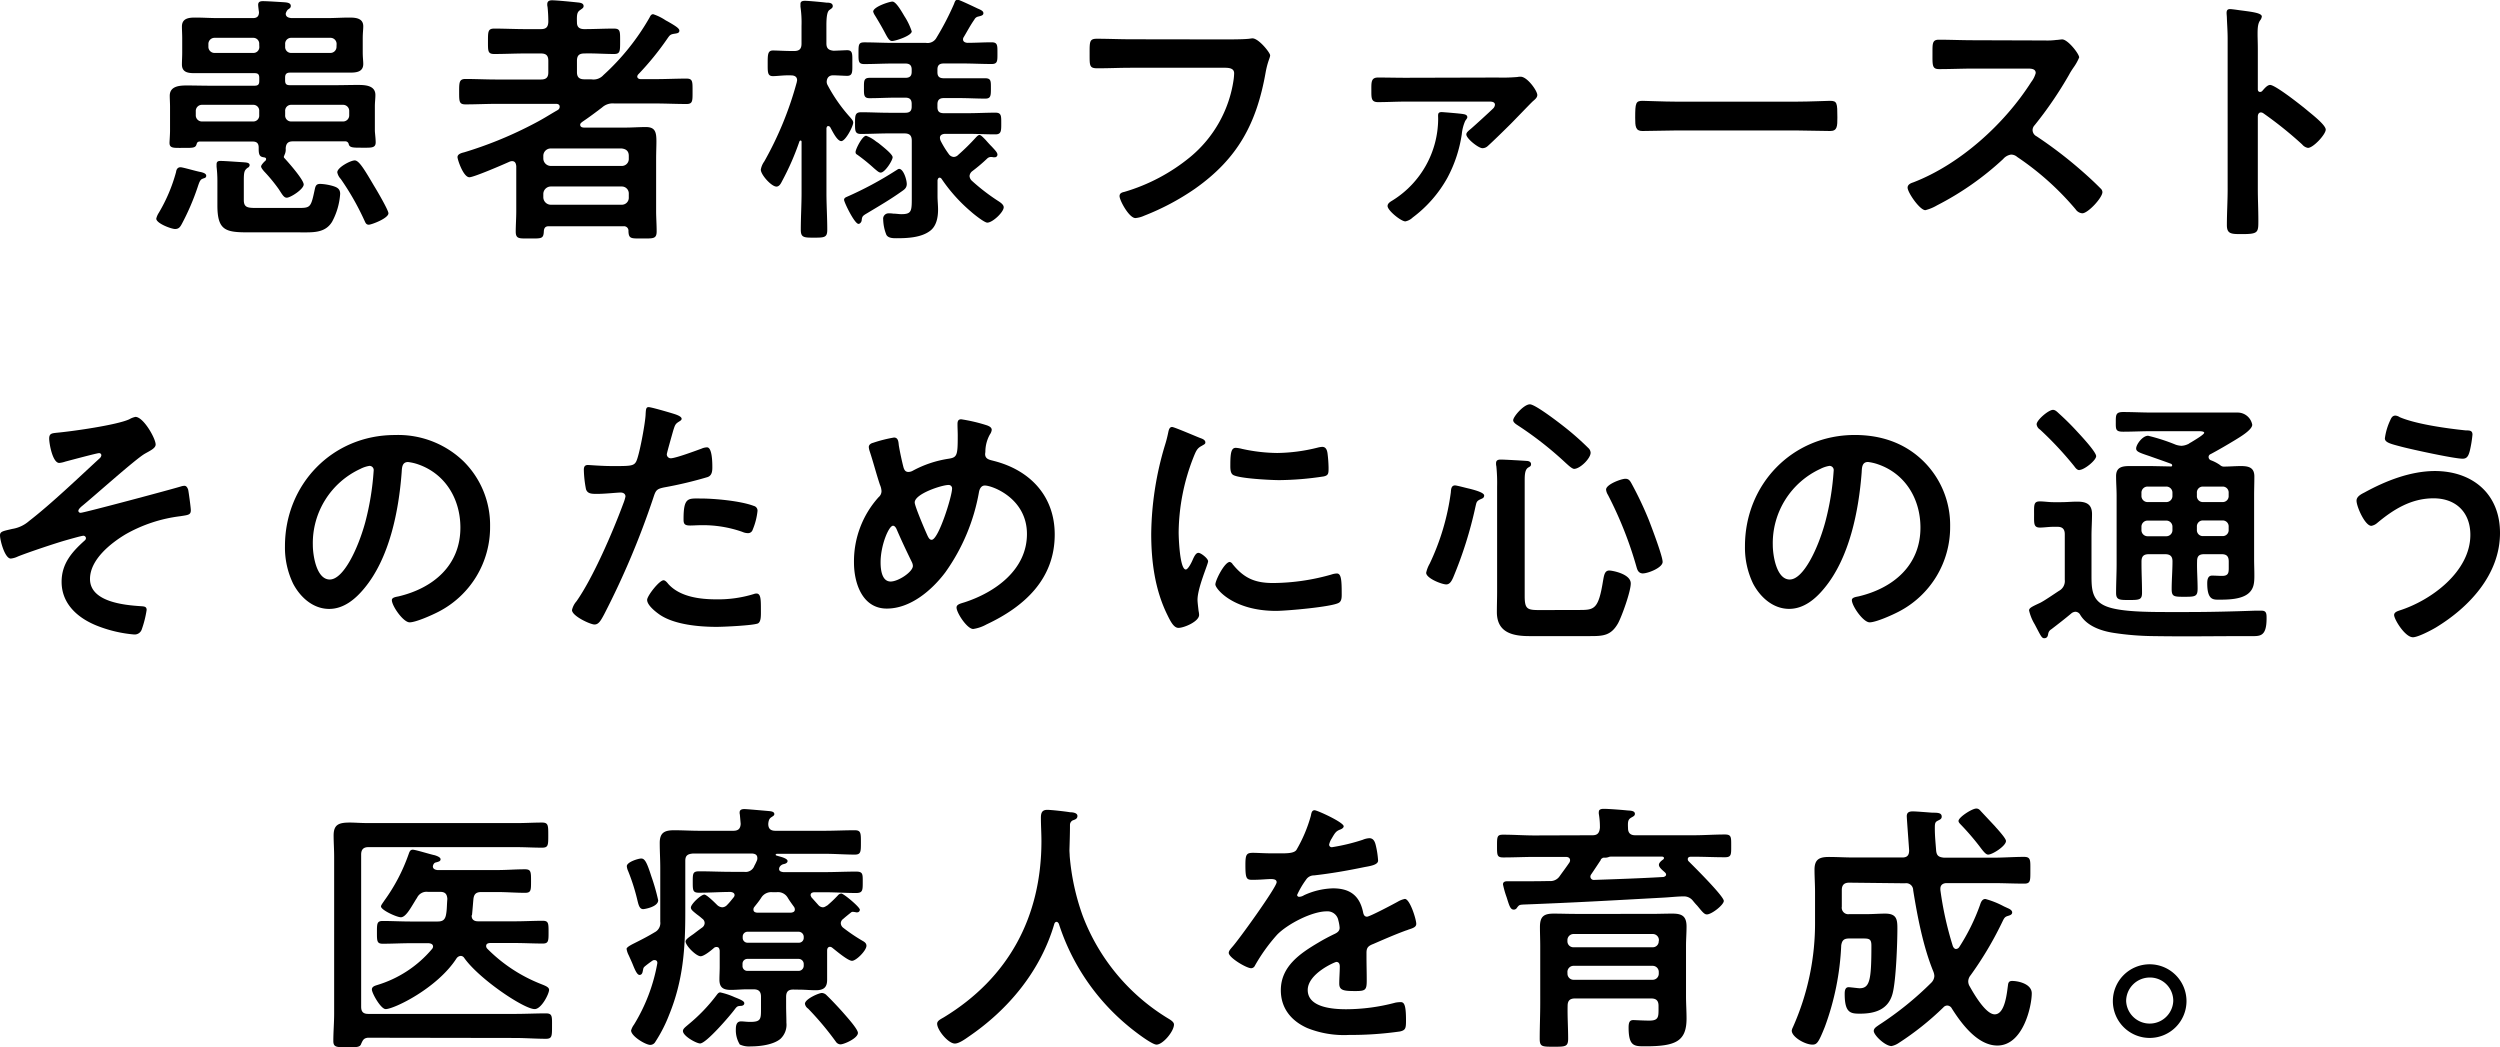 <svg xmlns="http://www.w3.org/2000/svg" viewBox="0 0 519.45 217.6"><g id="レイヤー_2" data-name="レイヤー 2"><g id="レイヤー_1-2" data-name="レイヤー 1"><path d="M42.15,37.12c-.55.17-.72.66-1.1,1.81a49.59,49.59,0,0,1-3.3,7.65c-.33.6-.61,1-1.38,1s-3.9-1.16-3.9-2.15A3.85,3.85,0,0,1,33,44.21a33.89,33.89,0,0,0,3.58-8.46c.05-.39.22-1,.93-1,.5,0,3.41.88,4.24,1,.38.11,1.1.27,1.1.77S42.37,37,42.15,37.12ZM75.2,30.69c-1.87,0-2.59,0-2.75-.77a.69.69,0,0,0-.66-.55H60.85c-1,0-1.43.44-1.49,1.48a2.45,2.45,0,0,1-.27,1.38c0,.11-.11.22-.11.33a.36.36,0,0,0,.05.22c.83.88,4.07,4.56,4.07,5.55s-2.75,2.75-3.52,2.75c-.6,0-.93-.66-1.65-1.76a33.63,33.63,0,0,0-3.08-3.74c-.22-.27-.6-.71-.6-1s.6-.94.93-1.21a.57.57,0,0,0,.11-.33c0-.22-.16-.28-.33-.33-.77-.11-1.21-.22-1.21-1.71v-.33c0-.88-.38-1.26-1.26-1.26H41.43c-.38.05-.49.22-.6.6-.22.77-.88.72-2.81.72s-2.8.11-2.8-1.05c0-.27.11-1.81.11-2.47v-5c0-.88-.06-1.59-.06-2.31,0-2,2-2.14,3.52-2.14s3.3.05,5,.05h9.08c.77,0,1-.27,1-1v-.61c0-.77-.27-1-1-1H45.34c-1.54,0-3.08,0-4.68,0-1.32,0-2.86,0-2.86-1.81,0-.72.06-1.54.06-2.48V8c0-1-.06-1.76-.06-2.48,0-1.76,1.49-1.87,2.81-1.87,1.59,0,3.13.11,4.73.11h7.2c.88,0,1.27-.38,1.27-1.26-.06-.33-.17-1.27-.17-1.49,0-.65.44-.77,1-.77.88,0,3.47.17,4.46.23.49.05,1.32.1,1.32.76,0,.39-.22.5-.61.77a1.82,1.82,0,0,0-.44.83c0,.71.61.88,1.21.93h7.31c1.6,0,3.14-.11,4.68-.11,1.32,0,2.91.11,2.91,1.82,0,.66-.11,1.37-.11,2.53v2.8c0,1.16.11,1.87.11,2.48,0,1.7-1.48,1.81-2.8,1.81-1.6,0-3.19,0-4.79,0H60.24c-.71,0-1,.33-1,1v.61c0,.77.28,1,1,1h9.3c1.64,0,3.24-.05,4.89-.05,1.48,0,3.57.11,3.57,2.09,0,.77-.11,1.48-.11,2.36v5c0,.49.17,1.65.17,2.47C78.06,30.8,77.12,30.69,75.2,30.69ZM53.86,23.1a1.22,1.22,0,0,0-1.26-1.32H42a1.27,1.27,0,0,0-1.32,1.32v.82A1.27,1.27,0,0,0,42,25.24H52.6a1.22,1.22,0,0,0,1.26-1.32Zm0-13.92A1.22,1.22,0,0,0,52.6,7.86h-8A1.27,1.27,0,0,0,43.3,9.18v.5A1.27,1.27,0,0,0,44.62,11h8a1.22,1.22,0,0,0,1.26-1.32ZM69,46.08c-1.48,2.42-4.06,2.2-6.81,2.2H51.61c-4.73,0-6.44-.38-6.44-5.61V37.56A25.17,25.17,0,0,0,45,34.65v-.5c0-.6.33-.71.82-.71.88,0,3.74.22,4.73.27.39.06,1.32,0,1.32.61a.66.66,0,0,1-.44.55c-.66.55-.77.82-.77,2.69v4c0,1.59.83,1.65,2.7,1.65h8.41c2.75,0,2.81,0,3.63-3.85.17-.83.38-1.15,1.15-1.15a11.13,11.13,0,0,1,2.59.43c.93.28,1.54.61,1.54,1.65A14.22,14.22,0,0,1,69,46.08Zm.94-36.9A1.27,1.27,0,0,0,68.6,7.86H60.52a1.23,1.23,0,0,0-1.27,1.32v.5A1.23,1.23,0,0,0,60.52,11H68.6a1.27,1.27,0,0,0,1.32-1.32ZM72.56,23.1a1.27,1.27,0,0,0-1.32-1.32H60.52a1.23,1.23,0,0,0-1.27,1.32v.82a1.23,1.23,0,0,0,1.27,1.32H71.24a1.27,1.27,0,0,0,1.32-1.32Zm4.07,23.59c-.61,0-.72-.5-.94-.94a54.74,54.74,0,0,0-4.89-8.57,2.76,2.76,0,0,1-.72-1.38c0-1,2.75-2.47,3.63-2.47s2,1.87,4,5.27c.55.88,3,5.06,3,5.72C80.7,45.37,77.18,46.69,76.63,46.69Z"/><path d="M132.41,15.89c0,.39.38.55.71.55h3.09c2.14,0,4.28-.11,6.43-.11,1.32,0,1.26.66,1.26,2.64s.06,2.64-1.26,2.64c-2.15,0-4.29-.11-6.43-.11h-8.58a3.27,3.27,0,0,0-2.53.83c-1.32,1-2.64,2-4,2.91-.22.17-.55.39-.55.66,0,.5.44.61.83.61h8.52c1.43,0,2.86-.11,4.29-.11,1.93,0,2.2,1,2.2,3,0,1-.06,2.26-.06,3.74V43.88c0,1.38.11,2.75.11,4.18,0,1.6-.71,1.49-3,1.49s-2.81.11-2.86-1.54a.92.92,0,0,0-1-1H114c-.66,0-.94.33-1,1-.06,1.65-.5,1.54-2.92,1.54h-1c-1.37,0-1.92-.11-1.92-1.43s.11-2.81.11-4.24v-9.4c-.06-.22-.06-1-.88-1a1.5,1.5,0,0,0-.5.11c-1.21.55-7.42,3.24-8.36,3.24-1.26,0-2.47-3.68-2.47-4.18,0-.66.88-.88,1.38-1a82,82,0,0,0,13.63-5.5c2.81-1.43,3.36-1.87,5.83-3.3a.77.77,0,0,0,.39-.66c0-.39-.22-.55-.61-.61H103.15c-2.14,0-4.28.11-6.43.11-1.32,0-1.32-.6-1.32-2.58s0-2.7,1.32-2.7c2.15,0,4.29.11,6.43.11h9.24c1.1,0,1.54-.44,1.54-1.48V12.65c0-1.1-.44-1.54-1.54-1.54H109.2c-2.2,0-4.34.11-6.49.11-1.37,0-1.32-.61-1.32-2.64s0-2.64,1.32-2.64c2.15,0,4.29.11,6.49.11h3.19c1.1,0,1.49-.44,1.54-1.49a29.82,29.82,0,0,0-.16-3.13,1.75,1.75,0,0,1-.06-.55c0-.61.39-.82,1-.82.88,0,4.24.33,5.23.44.49.05,1.32.1,1.32.76,0,.39-.28.5-.72.83-.66.44-.71,1-.66,2.58,0,1,.55,1.38,1.54,1.38,2,0,4.07-.11,6.11-.11,1.37,0,1.32.55,1.32,2.64s0,2.64-1.27,2.64c-2.09,0-4.12-.17-6.16-.11-1.1,0-1.54.44-1.54,1.54V15c0,1,.44,1.48,1.54,1.48h1.43a2.76,2.76,0,0,0,2.53-.88,48.73,48.73,0,0,0,9.57-11.93c.17-.33.33-.72.77-.72a10.44,10.44,0,0,1,2.58,1.27l.5.27c1.43.83,2.36,1.38,2.36,1.87s-.44.55-.77.61c-1.09.16-1.15.22-1.76,1.1a59,59,0,0,1-6,7.37A.79.79,0,0,0,132.41,15.89Zm-3.24,18.59a1.45,1.45,0,0,0,1.48-1.54v-.55c0-1-.55-1.43-1.48-1.54H114.43a1.53,1.53,0,0,0-1.54,1.54v.55a1.57,1.57,0,0,0,1.54,1.54ZM112.89,41a1.57,1.57,0,0,0,1.54,1.54h14.74A1.45,1.45,0,0,0,130.65,41v-.71a1.45,1.45,0,0,0-1.48-1.54H114.43a1.57,1.57,0,0,0-1.54,1.54Z"/><path d="M176.73,24.47c.22.28.55.61.55,1,0,.77-1.6,3.85-2.48,3.85s-1.87-2.14-2.31-2.91a.56.56,0,0,0-.38-.22c-.28,0-.33.22-.39.44V40.09c0,2.53.17,5.11.17,7.64,0,1.6-.55,1.65-2.7,1.65s-2.8,0-2.8-1.65c0-2.53.16-5.11.16-7.64V29.48c0-.28-.16-.28-.22-.28s-.16.06-.22.17a54.76,54.76,0,0,1-3.63,8.3c-.22.44-.55,1.1-1.15,1.1-1.05,0-3.25-2.47-3.25-3.52a4.09,4.09,0,0,1,.72-1.7,71.16,71.16,0,0,0,6.76-16.5c0-.11.06-.22.06-.39,0-.77-.61-1-1.27-1-1.37-.06-2.86.16-3.74.16-1.15,0-1.1-.82-1.1-2.64s0-2.69,1.1-2.69c.88,0,2.48.11,4,.11H165c1.1,0,1.54-.44,1.54-1.54V5.39a22.86,22.86,0,0,0-.22-4V.82c0-.55.44-.65.94-.65.71,0,3.63.27,4.45.38.44,0,1.32,0,1.32.71,0,.39-.27.5-.71.83s-.61,1.37-.61,3.19V9c0,1,.39,1.43,1.49,1.54.38,0,2.58-.11,2.8-.11,1.21,0,1.1.82,1.1,2.64s.11,2.69-1.1,2.69c-.49,0-2.14-.11-2.91-.11s-1.27.44-1.32,1.32a1.43,1.43,0,0,0,.16.66A33.07,33.07,0,0,0,176.73,24.47ZM187.45,39.7c-2.47,1.76-4.62,3-7.31,4.62-.94.55-1,.66-1.1,1.43,0,.33-.33.77-.66.77-.83,0-3-4.51-3-5,0-.33.28-.5.55-.61a73.76,73.76,0,0,0,10.23-5.49c.22-.11.44-.33.66-.33.88,0,1.59,2.2,1.59,3.18C188.38,39,188,39.32,187.45,39.7Zm10.72-7.09a1.34,1.34,0,0,0,.94-.44,45,45,0,0,0,3.68-3.63c.17-.16.44-.49.72-.49s.66.38,1.26,1c.39.44.88,1,1.32,1.43.66.72,1.16,1.21,1.16,1.65a.55.55,0,0,1-.55.55c-.11,0-.28,0-.33,0a1.27,1.27,0,0,0-.44-.06,1.15,1.15,0,0,0-.77.28A34.12,34.12,0,0,1,202,35.58a1.42,1.42,0,0,0-.55,1,1.51,1.51,0,0,0,.44.94,42,42,0,0,0,5.23,4.06c.49.33,1.43.83,1.43,1.49,0,1-2.31,3.19-3.41,3.19-.61,0-2.81-1.76-3.36-2.26a33.66,33.66,0,0,1-6.16-6.87.56.56,0,0,0-.38-.22c-.28,0-.39.28-.44.55v3.3c0,.93.11,1.87.11,2.8,0,1.6-.33,3.41-1.65,4.4-1.87,1.43-4.78,1.54-7,1.54-.66,0-1.7,0-2.09-.71a9.09,9.09,0,0,1-.66-3.19,1.11,1.11,0,0,1,1.16-1.27,5.11,5.11,0,0,1,.93.06c.61,0,1.21.11,1.65.11,2.15,0,2.2-.61,2.2-3.36V29.26c0-1.1-.44-1.54-1.54-1.54H184.7c-1.92,0-3.9.11-5.83.11-1.26,0-1.21-.72-1.21-2.26s0-2.25,1.27-2.25c1.92,0,3.85.11,5.77.11h3.41c.93,0,1.32-.39,1.32-1.27v-.55c0-.93-.39-1.32-1.32-1.32h-2c-1.81,0-3.63.11-5.44.11-1.21,0-1.16-.71-1.16-2.14s-.05-2.09,1.21-2.09c1.82,0,3.58,0,5.39,0h2c.93,0,1.32-.38,1.32-1.26v-.44c0-.88-.39-1.27-1.32-1.27h-2.64c-1.92,0-3.9.11-5.88.11-1.27,0-1.21-.6-1.21-2.31s0-2.2,1.21-2.2c2,0,4,.11,5.88.11h6.93a2.1,2.1,0,0,0,2.2-1.1,57.74,57.74,0,0,0,3.63-7c.16-.44.27-.88.77-.88.27,0,3.52,1.54,4.07,1.81.77.33,1.26.55,1.26,1s-.44.55-1.15.72a1.13,1.13,0,0,0-.72.6c-.82,1.16-1.48,2.42-2.2,3.63a.79.79,0,0,0-.16.5c0,.49.44.66.88.71,1.7,0,3.35-.11,5.06-.11,1.26,0,1.21.66,1.21,2.26s.05,2.25-1.21,2.25c-2,0-4-.11-5.94-.11h-4c-.94,0-1.32.39-1.32,1.27V15c0,.88.38,1.26,1.32,1.26h3.24c1.76,0,3.58,0,5.34,0,1.26,0,1.21.6,1.21,2.09s0,2.14-1.16,2.14c-1.81,0-3.57-.11-5.39-.11h-3.24c-.94,0-1.32.44-1.32,1.32v.55c0,.88.38,1.27,1.32,1.27H201c2,0,3.9-.11,5.83-.11,1.26,0,1.21.71,1.21,2.25s0,2.26-1.21,2.26c-1.93,0-3.91-.11-5.83-.11H196.3c-.49.05-1,.22-1,.82a1.77,1.77,0,0,0,.22.77A19.57,19.57,0,0,0,197.13,32,1.35,1.35,0,0,0,198.17,32.61ZM183,35.86c-.39,0-.72-.33-1.38-.88a37.32,37.32,0,0,0-3.46-2.81c-.28-.16-.39-.27-.39-.6,0-.55,1.38-3.36,2.2-3.36a7.23,7.23,0,0,1,2.09,1.21c.22.11.39.28.5.33.66.55,2.91,2.26,2.91,2.92S183.88,35.86,183,35.86Zm2.36-27.34c-.55,0-.88-.55-1.54-1.81-.44-.83-1.1-2-2-3.47a2.78,2.78,0,0,1-.39-.82c0-1,3.36-2.09,4-2.09s1.59,1.48,2.47,3a13.64,13.64,0,0,1,1.54,3.19C189.43,7.42,186.08,8.52,185.36,8.52Z"/><path d="M254.23,8.19c1.15,0,3.85,0,5-.11.22,0,.82-.11,1-.11,1.32,0,3.68,3,3.68,3.52s-.49,1.16-.93,3.52c-1.87,10.62-5.78,17.93-14.68,24.2a51.39,51.39,0,0,1-10.56,5.61,5.61,5.61,0,0,1-1.82.49c-1.32,0-3.3-3.68-3.3-4.56,0-.61.5-.77,1-.88a38.71,38.71,0,0,0,13.7-7.26,25.56,25.56,0,0,0,9-16.06,11.75,11.75,0,0,0,.11-1.32c0-1-.94-1.15-1.93-1.15H234.93c-2.31,0-4.57.11-6.88.11-1.7,0-1.65-.5-1.65-3s-.05-3.14,1.49-3.14c2.36,0,4.73.11,7.09.11Z"/><path d="M311.12,16.11A36.6,36.6,0,0,0,315.3,16a2.46,2.46,0,0,1,.66-.06c1.37,0,3.46,2.92,3.46,3.8,0,.6-.6,1-1,1.37s-3.8,3.91-4.51,4.62c-1.1,1.1-3.74,3.69-4.79,4.62a1.61,1.61,0,0,1-1.1.44c-.82,0-3.35-2-3.35-2.86,0-.44.55-.82,1-1.21.71-.6,3.9-3.52,4.51-4.12a1.24,1.24,0,0,0,.44-.83c0-.6-.66-.66-1.1-.66H292.09c-1.93,0-3.85.11-5.77.11-1.38,0-1.38-.82-1.38-2.31,0-1.76-.11-2.8,1.38-2.8,1.92,0,3.84.05,5.77.05ZM304,23.7c.39.06.88.17.88.66,0,.22-.27.5-.44.77a9,9,0,0,0-.71,2.75,27.7,27.7,0,0,1-3,9.08,26.07,26.07,0,0,1-7.21,8.24A3,3,0,0,1,292,46c-.88,0-3.69-2.26-3.69-3.19,0-.61.67-.94,1.1-1.21a20.05,20.05,0,0,0,9.41-16.88c0-.94-.17-1.43.77-1.43C300.12,23.32,303.47,23.59,304,23.7Z"/><path d="M373.42,21.12c2.53,0,6.1-.17,6.81-.17,1.49,0,1.54.44,1.54,3.47,0,1.76,0,2.8-1.48,2.8-2.31,0-4.62-.11-6.87-.11h-25.3c-2.26,0-4.57.11-6.88.11-1.43,0-1.48-1-1.48-2.75,0-3.08.11-3.52,1.54-3.52.71,0,4.51.17,6.82.17Z"/><path d="M424.92,8.41a14.72,14.72,0,0,0,2.36-.11c.33,0,.88-.11,1.21-.11,1.16,0,3.52,3,3.52,3.74a10.24,10.24,0,0,1-1.21,2.15c-.33.49-.66,1-.88,1.43A80.07,80.07,0,0,1,422.77,26a1.51,1.51,0,0,0-.44,1,1.47,1.47,0,0,0,.83,1.32,88.83,88.83,0,0,1,9.29,7.1c1.32,1.15,2.7,2.41,4,3.73a1.06,1.06,0,0,1,.39.77c0,1.16-3,4.4-4.18,4.4a1.84,1.84,0,0,1-1.38-.82,58.6,58.6,0,0,0-12.15-10.89,1.93,1.93,0,0,0-1.27-.49,2.67,2.67,0,0,0-1.65.93,61,61,0,0,1-13.74,9.62,9.21,9.21,0,0,1-2.42,1c-1.16,0-3.69-3.69-3.69-4.68,0-.65.66-.93,1.16-1.09,9.73-3.74,19-12.16,24.52-20.85a5.32,5.32,0,0,0,.94-1.87c0-.82-.77-.93-1.6-.93H410c-2.37,0-4.73.11-7.09.11-1.49,0-1.38-.83-1.38-3.36,0-1.92-.05-2.75,1.32-2.75,2.37,0,4.73.11,7.15.11Z"/><path d="M471.69,17.65c1.1,0,6.6,4.35,7.7,5.28.77.66,3.85,3,3.85,4s-2.59,3.8-3.69,3.8a2,2,0,0,1-1.21-.72,79.72,79.72,0,0,0-8-6.43,1,1,0,0,0-.55-.22c-.49,0-.66.44-.66.88v15c0,2.2.11,4.34.11,6.54,0,2.53,0,2.86-3.41,2.86-2.2,0-3.13,0-3.13-1.87,0-2.47.16-5,.16-7.42V8c0-1.43-.11-2.91-.16-4.29,0-.27-.06-.77-.06-1,0-.55.17-.82.72-.82.33,0,1.48.16,1.87.22,2.47.33,4.73.55,4.73,1.32a1.58,1.58,0,0,1-.28.71c-.49.61-.6,1.43-.6,2.92,0,.82.05,1.87.05,3.24v8.25c0,.44.28.55.44.55a.6.6,0,0,0,.5-.22C470.48,18.42,471.09,17.65,471.69,17.65Z"/><path d="M32.34,92.36c0,.77-1.1,1.26-2.26,1.92-2,1.16-10.61,8.91-13.2,11-.22.22-.6.55-.6.88a.45.45,0,0,0,.49.39c.66,0,19-4.9,20.9-5.5a2.53,2.53,0,0,1,.66-.11c.44,0,.66.49.77.82.11.5.55,3.74.55,4.24,0,1-.55,1-2.2,1.26A30.43,30.43,0,0,0,26.12,111c-3.13,1.87-7.42,5.28-7.42,9.3,0,4.78,7.15,5.44,10.67,5.66.55.05,1.1.05,1.1.77a21.74,21.74,0,0,1-1,4,1.56,1.56,0,0,1-1.65,1.1,27.17,27.17,0,0,1-7.37-1.7c-4.07-1.54-7.65-4.51-7.65-9.24,0-3.79,2.15-6.21,4.79-8.58a.66.66,0,0,0,.27-.49.53.53,0,0,0-.55-.5c-.38,0-3.24.83-3.85,1-2.25.66-7.53,2.42-9.73,3.3a4.5,4.5,0,0,1-1.49.44C1,116.06,0,112.27,0,111.22c0-.82.71-.88,2.53-1.32a6.92,6.92,0,0,0,3.52-1.65c4.62-3.57,10.28-9,14.63-13a1,1,0,0,0,.38-.66.45.45,0,0,0-.49-.44c-.44,0-6.16,1.54-7,1.76a5.19,5.19,0,0,1-1.26.28c-1.38,0-2.09-4-2.09-5.06s.55-1.1,1.54-1.21c3.13-.28,12.54-1.6,15.12-2.81a4.16,4.16,0,0,1,1.27-.49C29.81,86.64,32.34,91.09,32.34,92.36Z"/><path d="M96.28,95.82a18.63,18.63,0,0,1,5.55,13.53,19.74,19.74,0,0,1-10.72,17.76c-1.27.66-4.68,2.2-6,2.2s-3.69-3.41-3.69-4.62c0-.55.82-.66,1.37-.77,7.21-1.7,12.87-6.43,12.87-14.29,0-5.89-3.08-11.17-8.79-13.15A10,10,0,0,0,84.79,96c-1.27,0-1.27,1.21-1.33,2.14-.6,8-2.52,17.82-7.8,24.14-1.82,2.2-4.24,4.24-7.26,4.24-3.36,0-6-2.42-7.48-5.22a17.27,17.27,0,0,1-1.71-7.81c0-12.87,9.85-23.1,22.83-23.1A19.57,19.57,0,0,1,96.28,95.82Zm-21.39,1.6A17,17,0,0,0,65,113.26c0,2,.71,7.15,3.52,7.15s5.83-6.27,7.37-11.88A56.38,56.38,0,0,0,77.64,97.8a.87.87,0,0,0-.88-1A6.2,6.2,0,0,0,74.89,97.42Z"/><path d="M139.63,85.87c.49.16,2,.55,2,1.15,0,.28-.33.44-.49.55-.83.5-.88.72-1.27,1.93-.16.6-1.32,4.62-1.32,4.89a.82.82,0,0,0,.83.83c1,0,5.28-1.6,6.38-2a3,3,0,0,1,1.15-.27c1.1,0,1.1,3.35,1.1,4.18s-.11,1.7-1,2a82.57,82.57,0,0,1-9,2.14c-1.6.33-1.76.61-2.26,2.15a170.38,170.38,0,0,1-10.23,24.25c-.71,1.32-1.15,2.09-2,2.09s-4.67-1.76-4.67-3a4.11,4.11,0,0,1,.93-1.82c3.47-4.94,7.59-14.51,9.74-20.34a8.53,8.53,0,0,0,.44-1.43c0-.55-.44-.83-1-.83-.77,0-3.19.28-4.9.28-1.1,0-2,0-2.31-1a23.67,23.67,0,0,1-.44-4c0-.6.17-1,.83-1,.49,0,2.8.22,5.17.22,3.52,0,4.34,0,4.84-.88.66-1.1,2-8.41,2-10,.06-.82.06-1.37.61-1.37S138.91,85.65,139.63,85.87Zm-.77,35.47c2.42,2.69,6.6,3.19,9.95,3.19a25,25,0,0,0,7.81-1.1,1.74,1.74,0,0,1,.55-.11c.93,0,.93,1.26.93,3.46,0,1.1.06,2.37-.6,2.75-1,.44-7.21.72-8.58.72-3.63,0-8.69-.44-11.77-2.48-.88-.6-2.69-2-2.69-3.13,0-.83,2.53-4.07,3.41-4.07C138.25,120.57,138.64,121.07,138.86,121.34Zm6.7-17.76c2.92,0,8.31.49,11.06,1.54a1,1,0,0,1,.77,1.1,13.7,13.7,0,0,1-1,3.85,1,1,0,0,1-1,.71,3,3,0,0,1-1.15-.27,24.59,24.59,0,0,0-8.74-1.38c-.72,0-1.38.06-2.09.06-1.1,0-1.38-.28-1.38-1.21C142,103.25,143,103.58,145.56,103.58Z"/><path d="M205.13,88.4c.38.16.93.38.93.93a2,2,0,0,1-.38.94,7.43,7.43,0,0,0-.94,3.57c0,.11-.05.39-.05.5,0,1.1,1,1.21,1.81,1.43,7.54,1.92,12.65,7.31,12.65,15.29,0,9.29-6.32,15-14.19,18.69a8.09,8.09,0,0,1-2.75.94c-1.26,0-3.46-3.36-3.46-4.46,0-.66.83-.82,1.71-1.1,6.37-2.09,12.92-6.76,12.92-14.18s-7.21-10.07-8.75-10.07c-.76,0-1.09.72-1.21,1.32a40.88,40.88,0,0,1-7,16.72c-2.81,3.74-7.26,7.53-12.16,7.53-5.11,0-6.82-5.33-6.82-9.56a19.91,19.91,0,0,1,5.12-13.59,1.64,1.64,0,0,0,.6-1.26,3.77,3.77,0,0,0-.33-1.32c-.77-2.31-1.37-4.68-2.14-7a3.39,3.39,0,0,1-.17-.83c0-.49.44-.77.88-.88a28.6,28.6,0,0,1,4.35-1.1c.88,0,.93.88,1,1.6.22,1.32.66,3.41,1,4.67.17.5.39.88,1,.88a1.9,1.9,0,0,0,.94-.27A22.73,22.73,0,0,1,197,95.33c1.87-.28,2-.61,2-4.79,0-.82-.05-1.65-.05-2.42,0-.55.11-1,.77-1A33.85,33.85,0,0,1,205.13,88.4Zm-15.67,28.38c-1.1-2.26-2.15-4.46-3.14-6.77-.11-.27-.38-.77-.77-.77-.88,0-2.58,4.07-2.58,7.59,0,1.43.22,4,2.09,4,1.59,0,4.62-2,4.62-3.25A2,2,0,0,0,189.46,116.78Zm.6-12.38c0,.72,1.87,5.12,2.26,6,.49,1.1.71,1.76,1.26,1.76,1.43,0,4.24-9.08,4.24-10.62a.7.7,0,0,0-.77-.77C195.73,100.77,190.06,102.59,190.06,104.4Z"/><path d="M249.35,91c.44.16,1.1.38,1.1.93,0,.33-.22.39-.77.72-.93.49-1.15,1-1.7,2.36a43.57,43.57,0,0,0-3.08,15.62c0,1,.22,7.7,1.48,7.7.5,0,1.27-1.59,1.49-2.14.33-.72.66-1.32,1.15-1.32s2,1.15,2,1.76-2.2,5.5-2.2,8c0,.55.17,1.81.22,2.31a4.32,4.32,0,0,1,.11.82c0,1.38-3.13,2.7-4.29,2.7-.93,0-1.59-1.21-2.31-2.7-2.58-5.22-3.35-11.1-3.35-16.88a66,66,0,0,1,2.8-18.2,26,26,0,0,0,.72-2.75c.11-.5.22-1.21.82-1.21C244,88.73,248.58,90.71,249.35,91Zm6.82,26.29c2.37,2.91,4.68,3.85,8.36,3.85a45,45,0,0,0,12.1-1.76,3.85,3.85,0,0,1,1.15-.22c.88,0,1,1.32,1,4.12,0,.66.06,1.65-.66,2-1.54.83-10.83,1.65-13,1.65-8.91,0-12.59-4.61-12.59-5.49s1.92-4.68,3-4.68A1,1,0,0,1,256.17,117.33Zm2-24a34.94,34.94,0,0,0,7.2.83,35.91,35.91,0,0,0,8.36-1.1,5,5,0,0,1,1-.17c.77,0,1,.66,1.1,1.32a27,27,0,0,1,.22,3c0,1.16,0,1.6-1,1.82a64.1,64.1,0,0,1-9.24.77c-1.7,0-8.47-.33-9.62-1.1-.61-.39-.55-1.54-.55-2.15,0-2.64.27-3.46,1.15-3.46A7.15,7.15,0,0,1,258.15,93.29Z"/><path d="M307.61,103.74c-.88.39-.83.72-1.05,1.6A84,84,0,0,1,301.94,120c-.27.6-.66,1.43-1.43,1.43-.93,0-4.18-1.27-4.18-2.42a6.44,6.44,0,0,1,.72-1.87,49.48,49.48,0,0,0,4.4-14.8c.05-.6.05-1.48.88-1.48.38,0,2.36.55,2.91.66,1.54.38,3.14.88,3.14,1.43S307.94,103.58,307.61,103.74Zm20.51,23c3.13,0,4-.11,4.95-6,.22-1.21.33-2.2,1.32-2.2.49,0,4.45.66,4.45,2.69,0,1.65-1.81,6.71-2.63,8.25-1.49,2.64-3.14,2.69-5.94,2.69H317.78c-3.57,0-6.76-.77-6.76-5,0-1.43.05-2.86.05-4.29V101.1a34.57,34.57,0,0,0-.16-4.23,2.11,2.11,0,0,1-.06-.61c0-.66.44-.77,1-.77.72,0,4.57.22,5.34.28.38,0,.93.16.93.66s-.27.49-.66.77c-.6.44-.66,1.43-.66,2.64v24c0,2.75.55,2.92,3.14,2.92Zm-1-29.31c-.5,0-1.32-.83-1.71-1.16a73,73,0,0,0-10-7.86c-.33-.22-1-.61-1-1.1,0-.72,2.2-3.3,3.47-3.3,1.1,0,5.88,3.68,7,4.56A57.78,57.78,0,0,1,330,93.07a1.42,1.42,0,0,1,.5,1C330.49,95.27,328.29,97.42,327.08,97.42Zm14.29,21.72c-1,0-1.21-.77-1.37-1.32a79.82,79.82,0,0,0-5.94-15,2.55,2.55,0,0,1-.39-1.1c0-1.1,3.19-2.25,4-2.25.66,0,.93.33,1.26.93a73.41,73.41,0,0,1,3.63,7.65c.55,1.43,2.86,7.48,2.86,8.69S342.42,119.14,341.37,119.14Z"/><path d="M399.64,95.82a18.6,18.6,0,0,1,5.56,13.53,19.75,19.75,0,0,1-10.73,17.76c-1.26.66-4.67,2.2-6,2.2s-3.69-3.41-3.69-4.62c0-.55.83-.66,1.38-.77,7.2-1.7,12.87-6.43,12.87-14.29,0-5.89-3.08-11.17-8.8-13.15a10,10,0,0,0-2.09-.49c-1.27,0-1.27,1.21-1.32,2.14-.61,8-2.53,17.82-7.81,24.14-1.81,2.2-4.23,4.24-7.26,4.24-3.35,0-6-2.42-7.48-5.22a17.27,17.27,0,0,1-1.7-7.81c0-12.87,9.84-23.1,22.82-23.1C390.79,90.38,395.74,92,399.64,95.82Zm-21.39,1.6a17,17,0,0,0-9.9,15.84c0,2,.72,7.15,3.52,7.15s5.83-6.27,7.37-11.88A55.6,55.6,0,0,0,381,97.8a.87.87,0,0,0-.88-1A6.2,6.2,0,0,0,378.25,97.42Z"/><path d="M425.58,131.68c-.05.16-.05.93-.82.93-.55,0-.72-.49-2-2.91a9.84,9.84,0,0,1-1.16-2.86c0-.5.56-.77,2.21-1.54.76-.33,3.18-2,4-2.53a2.31,2.31,0,0,0,1.21-2.31V111c0-1-.44-1.54-1.49-1.54h-.93c-.88,0-1.92.16-2.75.16-1.32,0-1.21-.88-1.21-2.69,0-2-.11-2.75,1.21-2.75.88,0,1.82.16,2.75.16h1.7c1.1,0,2.2-.11,3.3-.11,1.93,0,3.08.55,3.08,2.59,0,1.54-.11,3-.11,4.56v7.92c0,3.14,0,5.72,3.58,6.87,2.86.94,8,1,12.26,1h4c4.62,0,9.3-.11,14-.28.38,0,1.15,0,1.54,0,1,0,1,.71,1,1.59,0,4-1.48,3.69-3.57,3.69-6.66,0-13.31.11-20,0a58,58,0,0,1-8.14-.66c-2.59-.39-5.56-1.38-7-3.74a1.18,1.18,0,0,0-1-.66,1.53,1.53,0,0,0-.77.27c-1.37,1.16-2.8,2.26-4.23,3.36A1.32,1.32,0,0,0,425.58,131.68Zm6.49-34c-.49,0-.82-.44-1.1-.83a71.59,71.59,0,0,0-7.09-7.59,1.5,1.5,0,0,1-.71-1.1c0-.88,2.47-3,3.4-3,.5,0,.89.44,1.32.83q2,1.81,3.8,3.79c.77.83,3.85,4.13,3.85,5S433.06,97.64,432.07,97.64ZM451,96.92c.22,0,.33,0,.33-.27a.38.38,0,0,0-.22-.28c-1.92-.71-3.41-1.21-4.45-1.59-2.15-.72-2.81-.94-2.81-1.6,0-.82,1.32-2.64,2.48-2.64a39.3,39.3,0,0,1,5.77,1.87,4.32,4.32,0,0,0,1.16.22,3.52,3.52,0,0,0,1.32-.33c.11,0,.33-.22.66-.38,1-.61,2.75-1.65,2.75-2s-1.05-.33-1.32-.33h-9.57c-2,0-4,.11-5.94.11-1.6,0-1.54-.5-1.54-2s0-2.09,1.54-2.09c2,0,4,.11,5.94.11h13.69c1.43,0,2.8,0,4.18,0a3.09,3.09,0,0,1,3,2.53c0,1.1-2.69,2.64-3.57,3.19-1.65,1-3.36,2-5.06,2.91a.65.65,0,0,0-.44.61.74.74,0,0,0,.44.66,8.17,8.17,0,0,1,1.93,1,1.17,1.17,0,0,0,.71.33c1.21,0,2.42-.11,3.63-.11,1.59,0,2.8.28,2.8,2.15,0,1.37-.05,2.69-.05,4v13.09c0,1.16.05,2.31.05,3.47,0,1.43-.05,2.74-1.21,3.73-1.48,1.27-4.23,1.32-6.1,1.32-1.21,0-2.48.11-2.48-3.4,0-.72.12-1.6,1-1.6.72,0,1.38.06,2.09.06,1.27,0,1.38-.61,1.38-1.6v-1.37c0-1.1-.44-1.54-1.48-1.54H458c-1.05,0-1.49.38-1.49,1.48-.05,1.87.11,3.8.11,5.66,0,1.65-.49,1.71-2.69,1.71s-2.7,0-2.7-1.59c0-1.93.17-3.85.17-5.78,0-1-.44-1.48-1.54-1.48h-3.36c-1.1,0-1.54.44-1.54,1.54v.44c0,2,.11,4,.11,6,0,1.48-.49,1.54-2.69,1.54-2,0-2.7,0-2.7-1.49,0-2,.11-4,.11-6V103c0-1.32-.11-2.7-.11-4.07,0-1.87,1.27-2.09,2.81-2.09s3.08,0,4.56,0Zm.39,5.5a1.27,1.27,0,0,0-1.32-1.32h-3.8a1.27,1.27,0,0,0-1.32,1.32V103a1.27,1.27,0,0,0,1.32,1.32h3.8a1.27,1.27,0,0,0,1.32-1.32Zm-1.32,9a1.27,1.27,0,0,0,1.32-1.32v-.61a1.27,1.27,0,0,0-1.32-1.32h-3.8a1.27,1.27,0,0,0-1.32,1.32v.61a1.27,1.27,0,0,0,1.32,1.32Zm13-9a1.23,1.23,0,0,0-1.27-1.32h-4.06a1.23,1.23,0,0,0-1.27,1.32V103a1.23,1.23,0,0,0,1.27,1.32h4.06a1.23,1.23,0,0,0,1.27-1.32Zm-5.33,5.72a1.23,1.23,0,0,0-1.27,1.32v.61a1.23,1.23,0,0,0,1.27,1.32h4.06a1.23,1.23,0,0,0,1.27-1.32v-.61a1.23,1.23,0,0,0-1.27-1.32Z"/><path d="M519.45,110.73c0,8.63-6.38,15.45-13.37,19.68-.93.55-3.68,2-4.72,2-1.65,0-3.91-3.74-3.91-4.62,0-.55.61-.77,1.1-.94,6.6-2.09,14.74-8.08,14.74-15.72,0-4.68-3-7.59-7.65-7.59s-8.35,2.31-11.76,5.17a2.49,2.49,0,0,1-1.16.55c-1.32,0-3.08-4-3.08-5.23,0-.88,1-1.37,1.65-1.7,4.4-2.42,9.57-4.46,14.68-4.46C513.78,97.91,519.45,102.64,519.45,110.73ZM496.63,87.35c.22-.49.44-1,1.1-1a1.92,1.92,0,0,1,.88.33c3.46,1.48,9.95,2.36,13.74,2.75.77,0,1.38,0,1.38.88a24.36,24.36,0,0,1-.55,3.35c-.28,1.1-.61,1.65-1.49,1.65-1.76,0-10.55-1.92-12.64-2.47-2.31-.61-3.52-.88-3.52-1.76A12.72,12.72,0,0,1,496.63,87.35Z"/><path d="M76.41,215.62c-.82.11-1,.44-1.37,1.27-.22.71-.94.71-2.64.71-2.42,0-3.14.06-3.14-1.32,0-1.92.17-3.79.17-5.66V178c0-1.48-.11-3-.11-4.4,0-2.31,1.1-2.69,3.41-2.69,1,0,2.25.11,3.79.11h30.91c1.7,0,3.46-.11,5.17-.11,1.32,0,1.32.55,1.32,2.64s0,2.58-1.32,2.58c-1.71,0-3.47-.11-5.17-.11H76.52c-1,0-1.48.5-1.48,1.54v31.62c0,1.05.44,1.49,1.48,1.49H107c2.14,0,4.29-.11,6.43-.11,1.38,0,1.27.66,1.27,2.69s0,2.59-1.27,2.59c-2.14,0-4.29-.17-6.43-.17ZM98,190.27c0,.83.55,1.16,1.32,1.16H107c1.92,0,3.85-.11,5.77-.11,1.21,0,1.21.55,1.21,2.36s0,2.37-1.21,2.37c-1.92,0-3.85-.11-5.77-.11h-5.23c-.43.05-.76.16-.76.66a.84.84,0,0,0,.21.49,32.37,32.37,0,0,0,11.06,7.32c.93.38,1.81.66,1.81,1.26,0,.82-1.59,4-3,4-2.2,0-11.49-6.21-14.62-10.61a.87.87,0,0,0-.77-.44,1.17,1.17,0,0,0-.83.49c-4,6.22-13,10.56-14.74,10.56-1,0-2.86-3.3-2.86-4.07,0-.6.61-.77,1.1-.93a23.91,23.91,0,0,0,11.39-7.48.85.85,0,0,0,.22-.5c0-.55-.5-.66-.88-.71h-3.8c-1.92,0-3.85.11-5.77.11-1.21,0-1.21-.55-1.21-2.37s0-2.36,1.21-2.36c1.92,0,3.85.11,5.77.11h5.61c1,0,1.54-.28,1.76-1.38s.17-2.2.28-3.3c-.06-1-.44-1.48-1.49-1.48H88.9a2.18,2.18,0,0,0-2.26,1.26c-.16.22-.33.5-.49.77-.88,1.43-1.87,3.25-2.86,3.25-.83,0-4.13-1.49-4.13-2.26,0-.27.5-.88.66-1.15a37.41,37.41,0,0,0,5.06-9.63c.17-.44.28-1,.88-1s3.74,1,4.57,1.15c.33.11,1.21.39,1.21.83s-.44.49-.72.6c-.44.11-.55.11-.77.5a1.51,1.51,0,0,0-.11.38c0,.55.5.72.94.77h12.48c1.92,0,3.79-.16,5.72-.16,1.26,0,1.26.55,1.26,2.47s0,2.42-1.26,2.42c-1.93,0-3.8-.16-5.72-.16H100c-1.09,0-1.54.44-1.64,1.54s-.17,2.09-.28,3.19A.52.52,0,0,0,98,190.27Z"/><path d="M164.83,205.61c-1.05,0-1.49.44-1.49,1.54V209c0,1.16.06,2.31.06,3.52a4,4,0,0,1-1.27,3.36c-1.48,1.21-4.23,1.54-6.1,1.54a4.62,4.62,0,0,1-2.31-.39,5.62,5.62,0,0,1-.83-3c0-.82.06-1.81,1.1-1.81.44,0,1.16.11,1.87.11,2.31,0,2.26-.61,2.26-2.92v-2.31c0-1.1-.5-1.54-1.54-1.54H155.2c-1.1,0-2.25.12-3.35.12-1.6,0-2.37-.5-2.37-2.15,0-.88.06-1.7.06-2.64v-3.35c-.06-.44-.16-.77-.66-.77a.79.79,0,0,0-.5.16c-.55.5-2.09,1.76-2.8,1.76-.93,0-3.13-2.2-3.13-3.08,0-.38.6-.82,1.65-1.54.49-.38,1-.77,1.76-1.32a1.19,1.19,0,0,0,.55-.93,1.1,1.1,0,0,0-.5-.94,12.07,12.07,0,0,0-1.1-.88c-.82-.66-1.26-1-1.26-1.43,0-.71,2.09-2.69,2.8-2.69.5,0,2.2,1.7,2.64,2.14a1.68,1.68,0,0,0,1.1.5,1.44,1.44,0,0,0,1-.5c.49-.49.88-1,1.32-1.54a.79.79,0,0,0,.22-.49c0-.44-.39-.61-.83-.66-2.14,0-4.34.16-6.54.16-1.32,0-1.32-.49-1.32-2.25s0-2.2,1.38-2.2c2.2,0,4.4.11,6.59.11h2.7a1.93,1.93,0,0,0,2.14-1.27,10,10,0,0,0,.55-1.15,1.14,1.14,0,0,0,.06-.44c0-.72-.5-.88-1-.94H143.93c-1.1.11-1.54.44-1.54,1.54v10.62c0,7.59-.44,14.19-3.35,21.33a29.92,29.92,0,0,1-2.86,5.61,1.23,1.23,0,0,1-1.05.66c-1,0-4-1.81-4-3a3.7,3.7,0,0,1,.6-1.21,36.65,36.65,0,0,0,4.84-12.7c.06-.38-.11-.71-.55-.71a.67.67,0,0,0-.44.11c-.49.33-1,.71-1.48,1.1s-.39.44-.55,1.1c-.06.38-.22.77-.66.77s-.83-.72-1.38-2.09c-.22-.55-.55-1.27-.88-2a4.28,4.28,0,0,1-.44-1.32c0-.44,1.49-1.1,2-1.37,1.32-.66,2.58-1.32,3.85-2.09a2.15,2.15,0,0,0,1.15-2.2V180.32c0-1.71-.11-3.41-.11-5.17,0-2.15,1-2.64,3-2.64,1.76,0,3.52.11,5.28.11h7c1,0,1.48-.39,1.54-1.43l-.17-1.93a1.45,1.45,0,0,1-.05-.44c0-.6.49-.71,1-.71s4.07.33,4.84.39c.44.05,1.37.05,1.37.65,0,.33-.33.44-.71.72s-.5.71-.55,1.32c0,1,.49,1.43,1.48,1.43h10.12c2.15,0,4.24-.11,6.38-.11,1.27,0,1.27.6,1.27,2.53s0,2.53-1.27,2.53c-2,0-4.18-.17-6.38-.17h-9.84c-.11.06-.22.06-.22.22s.49.22.6.28c.88.22,1.87.55,1.87,1s-.55.6-.88.66a1.31,1.31,0,0,0-.71.49.91.91,0,0,0-.17.5c0,.49.44.6.88.66h8.53c2.2,0,4.4-.11,6.6-.11,1.43,0,1.37.55,1.37,2.2s0,2.25-1.37,2.25c-2.2,0-4.4-.16-6.6-.16h-2.15c-.38.05-.71.16-.71.6,0,.17.11.28.16.44l1.43,1.6a1.34,1.34,0,0,0,.94.49c.38,0,.6-.22.93-.38a25.37,25.37,0,0,0,2.2-2.09,1,1,0,0,1,.72-.39c.49,0,3.85,2.81,3.85,3.36a.55.55,0,0,1-.55.55,1,1,0,0,1-.44-.06c-.11,0-.33-.05-.44-.05a.61.61,0,0,0-.44.16c-.55.44-1.1.88-1.6,1.32a1.14,1.14,0,0,0-.49.88,1.25,1.25,0,0,0,.49.94,36.24,36.24,0,0,0,4.07,2.75c.39.22.77.49.77,1,0,1-2.14,3.13-3,3.13s-3.36-2.14-4.07-2.69a.85.85,0,0,0-.5-.22c-.44,0-.6.38-.6.77v3.46c0,.88,0,1.76,0,2.64,0,1.6-.77,2.15-2.36,2.15-1.1,0-2.26-.12-3.41-.12ZM133.65,188.9c-.83,0-1-1-1.27-2.09a41.68,41.68,0,0,0-1.87-5.83,3,3,0,0,1-.27-1c0-.88,2.42-1.6,3-1.6.77,0,1.21.94,2.09,3.69a41.81,41.81,0,0,1,1.43,5C136.73,188.46,133.87,188.9,133.65,188.9ZM153.94,209c-.66.05-.77.05-1.27.71-.93,1.27-5.93,7.1-7.2,7.1-.77,0-3.57-1.54-3.57-2.59,0-.49.6-.88,1.15-1.37a35.35,35.35,0,0,0,5.78-6c.21-.27.44-.65.82-.65a14.87,14.87,0,0,1,3,1c1.54.6,2,.88,2,1.26S154.27,209,153.94,209ZM166,195.88a1,1,0,0,0,1-1v-.28a1.07,1.07,0,0,0-1-1H155.37a1,1,0,0,0-1.05,1v.28a1,1,0,0,0,1.05,1Zm-10.67,3.36a1,1,0,0,0-1.05,1v.44a1,1,0,0,0,1.05,1.05H166a1.08,1.08,0,0,0,1-1.05v-.44a1.07,1.07,0,0,0-1-1Zm6-13.86h-.82a2.45,2.45,0,0,0-2.31,1.1c-.44.71-1,1.37-1.49,2a.79.79,0,0,0-.16.5c0,.49.33.6.77.66h7c.44-.06.83-.17.83-.66a.92.92,0,0,0-.17-.55c-.44-.61-.93-1.27-1.32-1.93A2.34,2.34,0,0,0,161.36,185.38ZM174.62,217a1.21,1.21,0,0,1-.94-.55,62.18,62.18,0,0,0-5.77-6.88,1.5,1.5,0,0,1-.66-1c0-1,2.91-2.25,3.52-2.25a1.47,1.47,0,0,1,1,.49c.93.88,2.47,2.53,3.35,3.52.66.77,3.14,3.47,3.14,4.29C178.25,215.73,175.39,217,174.62,217Z"/><path d="M219.52,191.54c-.22,0-.38.22-.44.38-2.86,9.79-9.51,17.82-17.82,23.48-.71.5-2,1.43-2.86,1.43-1.37,0-3.68-2.8-3.68-4.12,0-.61.71-.94,1.37-1.32,13.48-8.19,20.3-20.9,20.3-36.63,0-1.59-.11-3.19-.11-4.84,0-1,.22-1.65,1.32-1.65.82,0,3.79.33,4.73.5.55,0,1.54.11,1.54.77s-.61.77-1,.93a1.05,1.05,0,0,0-.55.94c0,1.7-.06,3.46-.11,5.22,0,.39.05.83.05,1.21a48.29,48.29,0,0,0,2.7,12.43,42.62,42.62,0,0,0,17.65,21.28c.55.33,1.32.77,1.32,1.32,0,1.43-2.31,4.18-3.63,4.18-1.05,0-5.12-3.19-6.05-4A45.69,45.69,0,0,1,220,191.92C219.85,191.7,219.74,191.54,219.52,191.54Z"/><path d="M279.19,171.68c0,.33-.39.55-.66.66-.88.33-1.1.61-1.82,1.87a3.84,3.84,0,0,0-.54,1.27.53.53,0,0,0,.6.55,40.47,40.47,0,0,0,6.38-1.54,4.09,4.09,0,0,1,1.37-.33c.94,0,1.21.88,1.38,1.65a18,18,0,0,1,.44,3c0,.93-1.76,1.15-2.92,1.37-3.46.72-6.92,1.32-10.39,1.71a1.94,1.94,0,0,0-1.65.88,17.59,17.59,0,0,0-1.87,3.19.42.42,0,0,0,.44.38,2,2,0,0,0,1-.33,15.31,15.31,0,0,1,6-1.43c3.52,0,5.55,1.49,6.27,4.95.1.5.27.94.82.94s5.55-2.64,6.43-3.14a4.71,4.71,0,0,1,1.43-.55c1.05,0,2.37,4.24,2.37,5.17,0,.66-.61.88-1.65,1.21-.22.11-.5.17-.77.28-2.2.82-4.35,1.76-6.49,2.69-1,.39-1.43.72-1.43,1.82v.71c0,1.71.05,3.36.05,5.06,0,2-.27,2.2-2.36,2.2-2.36,0-3.35-.11-3.35-1.54,0-1.21.11-2.42.11-3.57,0-.5-.17-.94-.72-.94-.27,0-5.94,2.42-5.94,5.83,0,3.68,5.33,4,8,4a40.13,40.13,0,0,0,10.22-1.37,6.31,6.31,0,0,1,1.1-.11c.72,0,1.1.6,1.1,3.74,0,1.65-.05,2.09-1.26,2.36a72.28,72.28,0,0,1-10.56.72,20.48,20.48,0,0,1-8.69-1.43c-3.35-1.49-5.5-4.13-5.5-7.86,0-4.95,4-7.65,7.81-9.9,1.1-.66,2.26-1.27,3.41-1.82.55-.27,1-.6,1-1.26a8.15,8.15,0,0,0-.27-1.54,2.29,2.29,0,0,0-2.42-1.87c-3.08,0-8.14,2.64-10.29,4.84a36.34,36.34,0,0,0-4.62,6.43.89.89,0,0,1-.77.55c-1,0-4.67-2.2-4.67-3.19,0-.44.44-.88.71-1.21,1.27-1.37,9.24-12.43,9.24-13.47,0-.5-.44-.66-1.21-.66s-2.14.16-3.85.16c-1.21,0-1.43-.27-1.43-3.08,0-2.2.22-2.53,1.6-2.53.93,0,2.36.11,4,.11h1.59c1.43,0,2.92,0,3.41-.71a29.71,29.71,0,0,0,3-7.1c.11-.6.22-1.15.77-1.15S279.19,170.86,279.19,171.68Z"/><path d="M330.89,173.55c1.05,0,1.43-.49,1.54-1.54a15.85,15.85,0,0,0-.22-2.86,1.63,1.63,0,0,1,0-.49c0-.55.66-.6,1-.6,1.05,0,3.74.21,4.9.33.49.05,1.59,0,1.59.71,0,.44-.39.55-.82.82-.66.39-.66.94-.61,2.15,0,1,.5,1.48,1.49,1.48H351.9c2.14,0,4.34-.16,6.49-.16,1.37,0,1.32.55,1.32,2.36s.05,2.37-1.32,2.37c-2.15,0-4.35-.11-6.49-.11h-.55c-.33,0-.66.11-.66.49a.6.6,0,0,0,.22.5c1,1,7.26,7.2,7.26,8.19,0,.83-2.53,2.81-3.52,2.81-.55,0-1-.61-2-1.82-.27-.27-.55-.6-.88-1a2.35,2.35,0,0,0-1.92-.93c-1.21,0-3.25.22-4.46.27-11.16.61-17.76,1-28.92,1.43-.72.06-.83.06-1.27.66a.76.76,0,0,1-.66.39c-.71,0-.93-.77-1.48-2.53a19.7,19.7,0,0,1-.77-2.7c0-.55.44-.66.88-.66h2.25c2.15,0,4.29,0,6.49-.05a2.31,2.31,0,0,0,2.15-1c.66-.93,1.37-1.87,2-2.8a.91.91,0,0,0,.17-.5c0-.55-.44-.71-.88-.71h-6.49c-2.15,0-4.29.11-6.49.11-1.32,0-1.32-.44-1.32-2.37s0-2.36,1.26-2.36c2.2,0,4.35.16,6.55.16Zm-5.06,42.24c0,1.7-.55,1.7-3,1.7s-2.91,0-2.91-1.7c0-2.42.11-4.9.11-7.37V196.54c0-1.32-.06-2.58-.06-3.9,0-2.15.72-2.81,2.86-2.81,1.49,0,3,.06,4.46.06H343c1.49,0,3-.06,4.51-.06,2,0,2.92.55,2.92,2.7,0,1.32-.11,2.64-.11,4V207c0,1.54.11,3.08.11,4.62,0,4.79-2.31,5.78-8.58,5.78-2.26,0-3.46.05-3.46-3.91,0-1.15.27-1.54,1-1.54.22,0,2.09.11,3.3.11,1.87,0,1.92-.71,1.92-2.36V209c0-1.05-.44-1.54-1.54-1.54H327.26c-1.1,0-1.54.49-1.54,1.54C325.67,211.28,325.83,213.53,325.83,215.79Zm18.86-20.4a1.27,1.27,0,0,0-1.31-1.32H327a1.27,1.27,0,0,0-1.32,1.32v.16a1.23,1.23,0,0,0,1.32,1.27h16.34a1.23,1.23,0,0,0,1.31-1.27Zm-19,6.87a1.27,1.27,0,0,0,1.32,1.32h16.34a1.27,1.27,0,0,0,1.31-1.32V202a1.27,1.27,0,0,0-1.31-1.32H327a1.27,1.27,0,0,0-1.32,1.32Zm7.1-23.87-.17.17,0,.11c-.66,1-1.32,2-2,3a.8.8,0,0,0-.17.5.7.7,0,0,0,.77.66c4.84-.17,9.63-.33,14.41-.61.44-.11.55-.33.55-.49s-.06-.28-.22-.44c-.39-.39-1.27-1-1.27-1.6,0-.44.55-.88.88-1.1.11-.11.17-.16.17-.33s-.22-.27-.39-.27H334.63a1.19,1.19,0,0,0-.44.11,2.4,2.4,0,0,1-.88.11.78.78,0,0,0-.33.05C332.93,178.34,332.87,178.34,332.82,178.39Z"/><path d="M384.23,183.4c-1,0-1.54.44-1.54,1.54v3.46a1.35,1.35,0,0,0,1.54,1.54h3.58c1.32,0,2.64-.11,3.9-.11,2.37,0,2.53,1.21,2.53,3.08,0,3.08-.28,10.84-1,13.53-.88,3.35-3.68,4.18-6.76,4.18-1.93,0-3.19-.11-3.19-4.07,0-.6.05-1.43.82-1.43.33,0,2,.22,2.26.22,2.14,0,2.47-1.7,2.47-8.85,0-1.38-.44-1.49-1.7-1.49h-2.92c-1.1,0-1.48.39-1.65,1.43a55.56,55.56,0,0,1-3.41,16.94c-1.32,3.3-1.65,3.68-2.58,3.68-1.54,0-4.29-1.59-4.29-2.91a2.14,2.14,0,0,1,.22-.66,53,53,0,0,0,4.62-22.16v-6c0-1.54-.11-3.08-.11-4.62,0-2.15,1-2.64,3-2.64,1.71,0,3.47.11,5.17.11h10.07c1,0,1.42-.44,1.42-1.49,0-.16-.49-6.65-.49-7.09,0-.83.55-1,1.26-1s3.19.21,4.07.27c1.05,0,1.93,0,1.93.82,0,.55-.5.66-.88.88-.55.28-.55.66-.55,1.65,0,1.49.16,3,.27,4.51.11,1.1.55,1.38,1.65,1.49h10.18c2.14,0,4.29-.17,6.43-.17,1.43,0,1.32.72,1.32,2.81s.06,2.75-1.26,2.75c-2.2,0-4.35-.11-6.49-.11h-9.63c-.71,0-1.32.33-1.32,1.15v.28a70.16,70.16,0,0,0,2.59,11.66c.11.27.33.6.66.6a.85.85,0,0,0,.66-.38,42.37,42.37,0,0,0,4.34-8.8c.17-.55.44-1.21,1.1-1.21a17.75,17.75,0,0,1,3.74,1.48c.33.17.61.28.83.39.38.16,1,.44,1,.93s-.55.61-.88.72c-.77.22-.82.55-1.37,1.65a72.7,72.7,0,0,1-6.38,10.67,2.09,2.09,0,0,0-.5,1.26,2,2,0,0,0,.33,1.1c.83,1.49,3.3,5.77,5.17,5.77,2.15,0,2.53-4.45,2.75-6,.06-.61.22-.94.88-.94,1.27,0,4.07.61,4.07,2.58,0,2.59-1.76,10.84-7.15,10.84-4.12,0-7.48-4.57-9.46-7.7a1.11,1.11,0,0,0-.93-.61,1.08,1.08,0,0,0-.83.39,59.78,59.78,0,0,1-9.24,7.37,4.21,4.21,0,0,1-1.53.66c-1.32,0-3.69-2.26-3.69-3.14,0-.6.66-.93,1.1-1.26a67.13,67.13,0,0,0,10.89-8.8,2.1,2.1,0,0,0,.6-1.37,2.92,2.92,0,0,0-.22-.94c-2.09-5.11-3.3-11.38-4.18-16.88a1.45,1.45,0,0,0-1.7-1.43Zm28.87-5.83c-.49,0-1-.66-1.87-1.82a52.73,52.73,0,0,0-3.85-4.45c-.16-.17-.44-.44-.44-.72,0-.77,2.81-2.58,3.69-2.58.49,0,.71.27,1,.6l2.81,3c.11.11.27.33.49.55.72.82,1.87,2.14,1.87,2.58C416.84,175.75,414,177.57,413.1,177.57Z"/><path d="M454.31,208a7.65,7.65,0,1,1-7.64-7.64A7.66,7.66,0,0,1,454.31,208Zm-12.54,0a4.9,4.9,0,0,0,9.79,0,4.83,4.83,0,0,0-4.89-4.89A4.91,4.91,0,0,0,441.77,208Z"/></g></g></svg>
